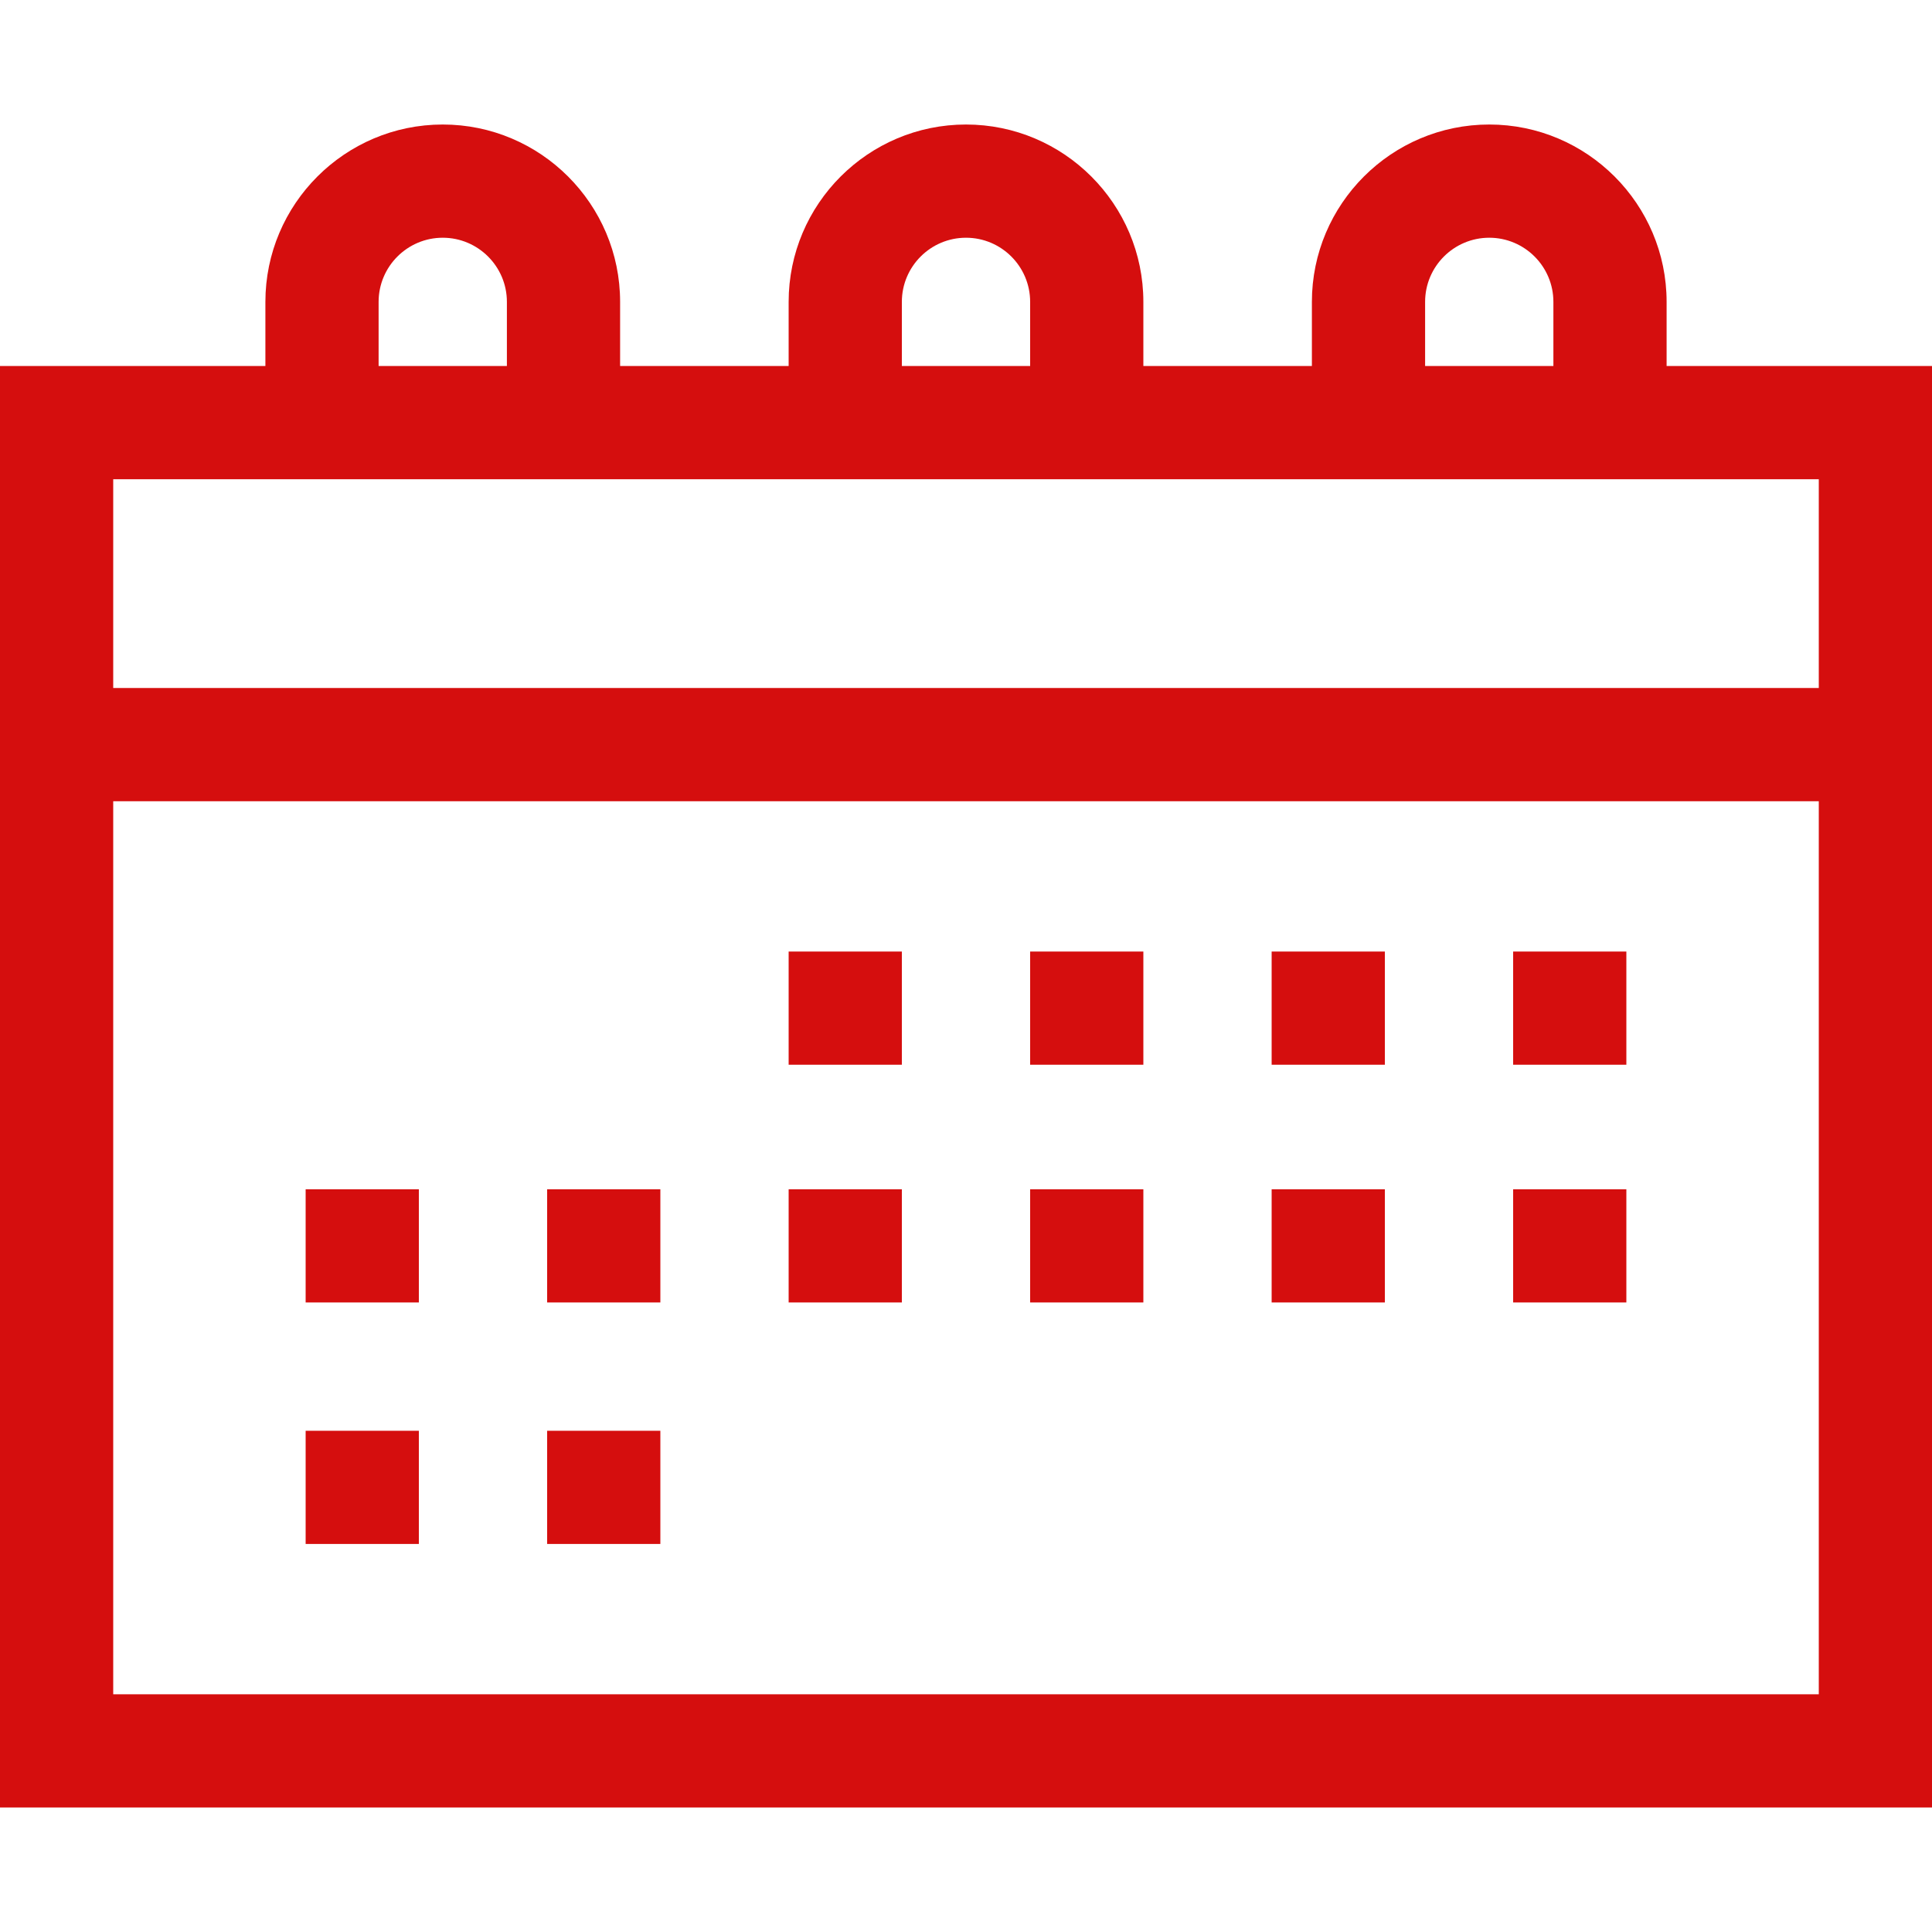 <svg width="60" height="60" viewBox="0 0 60 60" fill="none" xmlns="http://www.w3.org/2000/svg">
<path d="M51.758 11.367V9.375C51.758 6.338 49.287 3.867 46.25 3.867C43.213 3.867 40.742 6.338 40.742 9.375V11.367H35.508V9.375C35.508 6.338 33.037 3.867 30 3.867C26.963 3.867 24.492 6.338 24.492 9.375V11.367H19.258V9.375C19.258 6.338 16.787 3.867 13.75 3.867C10.713 3.867 8.242 6.338 8.242 9.375V11.367H0V56.133H60V11.367H51.758ZM56.484 52.617H3.516V24.883H56.484V52.617ZM56.484 21.367H3.516V14.883H56.484V21.367ZM44.258 9.375C44.258 8.276 45.151 7.383 46.25 7.383C47.348 7.383 48.242 8.276 48.242 9.375V11.367H44.258V9.375ZM28.008 9.375C28.008 8.276 28.901 7.383 30 7.383C31.099 7.383 31.992 8.276 31.992 9.375V11.367H28.008V9.375ZM11.758 9.375C11.758 8.276 12.652 7.383 13.75 7.383C14.848 7.383 15.742 8.276 15.742 9.375V11.367H11.758V9.375Z" fill="#D50E0E"/>
<path d="M24.492 29.551H28.008V33.066H24.492V29.551Z" fill="#D50E0E"/>
<path d="M31.992 29.551H35.508V33.066H31.992V29.551Z" fill="#D50E0E"/>
<path d="M39.492 29.551H43.008V33.066H39.492V29.551Z" fill="#D50E0E"/>
<path d="M46.992 29.551H50.508V33.066H46.992V29.551Z" fill="#D50E0E"/>
<path d="M9.492 36.934H13.008V40.449H9.492V36.934Z" fill="#D50E0E"/>
<path d="M16.992 36.934H20.508V40.449H16.992V36.934Z" fill="#D50E0E"/>
<path d="M24.492 36.934H28.008V40.449H24.492V36.934Z" fill="#D50E0E"/>
<path d="M31.992 36.934H35.508V40.449H31.992V36.934Z" fill="#D50E0E"/>
<path d="M39.492 36.934H43.008V40.449H39.492V36.934Z" fill="#D50E0E"/>
<path d="M46.992 36.934H50.508V40.449H46.992V36.934Z" fill="#D50E0E"/>
<path d="M9.492 44.434H13.008V47.949H9.492V44.434Z" fill="#D50E0E"/>
<path d="M16.992 44.434H20.508V47.949H16.992V44.434Z" fill="#D50E0E"/>
</svg>

